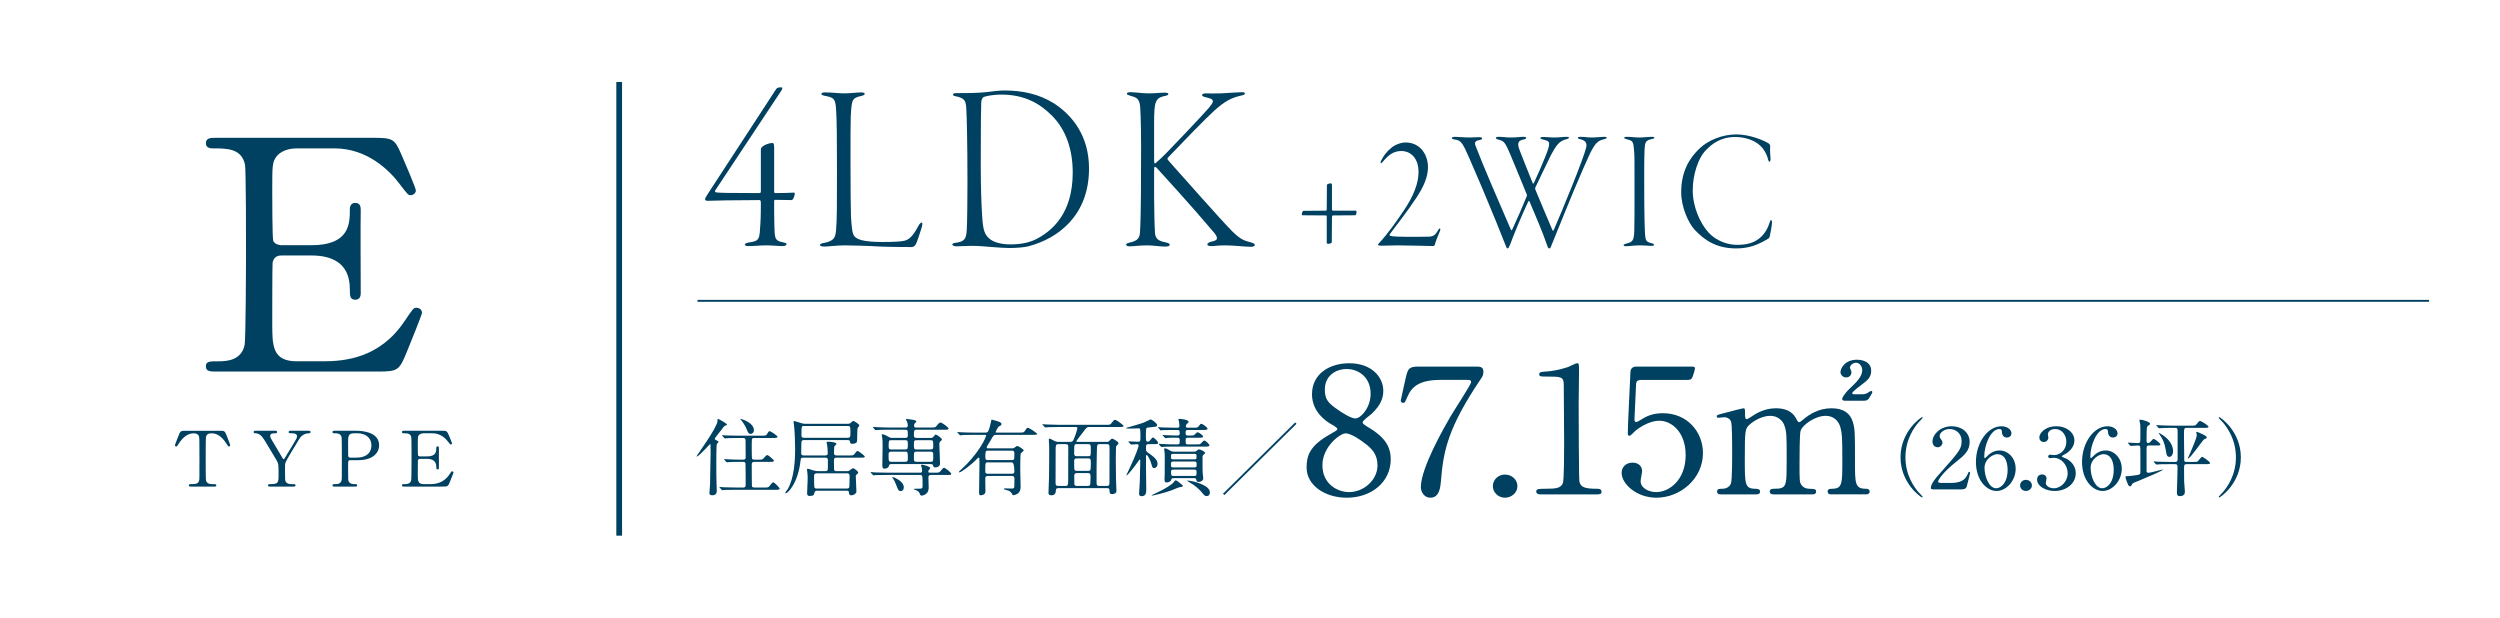 <?xml version="1.0" encoding="UTF-8"?><svg id="_レイヤー_2" xmlns="http://www.w3.org/2000/svg" xmlns:xlink="http://www.w3.org/1999/xlink" viewBox="0 0 388.895 96.079"><defs><style>.cls-1,.cls-2,.cls-3{fill:none;}.cls-2{stroke-width:.893px;}.cls-2,.cls-3{stroke:#004060;stroke-miterlimit:10;}.cls-3{stroke-width:.297px;}.cls-4{fill:#004060;}.cls-5{clip-path:url(#clippath);}</style><clipPath id="clippath"><rect class="cls-1" x="0" width="388.895" height="96.079"/></clipPath></defs><g id="_レイヤー_6"><g class="cls-5"><path class="cls-4" d="M50.238,56.202c3.335,0,8.788-.448,12.652-6.185,1.324-1.945,1.43-2.144,1.853-2.144s.9.249.9.798c0,.249-1.906,4.988-2.223,5.737-1.324,3.242-1.376,3.392-4.817,3.392h-24.935c-.9,0-1.642,0-1.642-.799s.53-.798,2.012-.798c1.271,0,3.547-.15,4.023-2.594.159-.847.212-12.319.212-13.766,0-1.996,0-13.318-.159-14.216-.529-2.543-2.805-2.543-4.923-2.543-.371,0-1.165,0-1.165-.798,0-.849.741-.849,1.642-.849h24.141c3.282,0,3.546.1,4.606,2.544.317.697,2.276,5.287,2.276,5.636,0,.399-.371.748-.847.748-.317,0-.424-.1-1.642-1.696-1.64-2.195-5.082-5.587-10.164-5.587h-5.876c-2.065,0-2.964.997-3.177,1.297-.635.898-.635,1.347-.635,5.287,0,.648,0,7.432.159,7.831.317.598,1.112.648,1.27.648h4.659c5.982,0,5.982-3.392,5.982-5.587,0-.149,0-.997.847-.997.899,0,.846.849.846,1.247-.052,1.845,0,10.773,0,12.769,0,.249,0,1.047-.846,1.047s-.847-.648-.847-1.646c0-4.239-3.018-5.236-5.982-5.236h-4.659c-.899,0-1.27.498-1.376,1.147-.053.399-.053,8.629-.053,9.377,0,3.491,0,5.935,3.812,5.935h4.076Z"/><path class="cls-4" d="M34.121,67.008c.682,0,.833,0,1.048.536.101.262.644,1.609.644,1.727,0,.131-.126.179-.202.179-.101,0-.139-.048-.43-.5-.669-1.036-1.415-1.548-2.273-1.548-.493,0-.797.19-.872.595-.038.215-.038,2.907-.038,3.407,0,.334,0,3.086.038,3.288.113.608.707.62,1.048.62.467,0,.569,0,.569.19,0,.191-.177.191-.379.191h-3.537c-.177,0-.366,0-.366-.191,0-.19.202-.19.277-.19.746,0,1.213,0,1.339-.62.038-.19.038-.202.038-3.37,0-2.943,0-3.264-.089-3.491-.126-.321-.467-.428-.808-.428-1.01,0-1.756.751-2.274,1.537-.303.464-.328.512-.441.512-.089,0-.203-.072-.203-.179,0-.094.569-1.525.67-1.762.202-.5.404-.5,1.035-.5h5.204Z"/><path class="cls-4" d="M48.094,67.008c.139,0,.215.106.215.202,0,.191-.189.191-.303.191-.404,0-1.035.214-1.427.845-.569.93-1.92,3.121-2.122,3.61-.126.286-.126.381-.126,1.31,0,1.441.013,1.609.139,1.799.214.31.543.346.959.346.43,0,.543,0,.543.19,0,.191-.189.191-.341.191h-3.599c-.152,0-.341,0-.341-.191,0-.19.202-.19.266-.19,1.225,0,1.376-.119,1.376-1.31,0-1.668.013-1.847-.328-2.43-.177-.31-1.125-1.882-1.313-2.193-.795-1.345-1.149-1.941-1.907-1.977-.152,0-.329-.012-.329-.191,0-.202.19-.202.329-.202h2.981c.151,0,.341,0,.341.202,0,.191-.203.191-.266.191-.392,0-.808,0-.808.428,0,.203.038.274.417.905.228.393,1.251,2.097,1.453,2.442.051.096.139.25.228.25.087,0,.176-.178.227-.262.279-.464,1.681-2.739,1.781-3.001.026-.084.064-.203.064-.322,0-.44-.62-.44-.834-.44-.328,0-.467,0-.467-.191,0-.202.19-.202.329-.202h2.867Z"/><path class="cls-4" d="M55.374,67.008c.48,0,3.599,0,3.599,2.251,0,1.239-1.01,2.324-3.271,2.324h-1.212c-.341,0-.341.094-.341,1.001,0,2.18,0,2.191.138,2.393.203.275.518.334.847.334.277,0,.43,0,.43.19,0,.191-.177.191-.354.191h-3.12c-.189,0-.366,0-.366-.191,0-.19.189-.19.315-.19.43,0,.972,0,1.1-.62.038-.19.038-.202.038-3.37,0-.561,0-3.11-.038-3.311-.114-.572-.657-.608-.961-.608-.315,0-.454,0-.454-.191,0-.202.177-.202.366-.202h3.284ZM55.45,71.189c1.668,0,2.325-.87,2.325-1.882,0-1.311-1.023-1.906-2.173-1.906h-.544c-.909,0-.909.524-.909,1.56,0,.166,0,1.859.012,1.965.026.179.165.263.329.263h.959Z"/><path class="cls-4" d="M66.871,75.31c.795,0,2.097-.107,3.019-1.478.316-.464.341-.512.443-.512.1,0,.215.06.215.191,0,.059-.456,1.191-.531,1.37-.315.774-.328.81-1.149.81h-5.949c-.215,0-.392,0-.392-.191,0-.19.126-.19.48-.19.303,0,.846-.035.959-.62.039-.202.051-2.942.051-3.288,0-.477,0-3.18-.038-3.394-.126-.608-.669-.608-1.174-.608-.089,0-.279,0-.279-.191,0-.202.177-.202.392-.202h5.76c.782,0,.846.024,1.099.607.076.168.543,1.263.543,1.347,0,.096-.089.178-.202.178-.076,0-.101-.024-.392-.405-.392-.524-1.212-1.334-2.425-1.334h-1.402c-.492,0-.707.238-.758.309-.152.215-.152.322-.152,1.263,0,.155,0,1.775.038,1.871.077.143.266.155.303.155h1.112c1.428,0,1.428-.81,1.428-1.334,0-.037,0-.238.202-.238.215,0,.202.202.202.297-.013.44,0,2.573,0,3.049,0,.06,0,.25-.202.25s-.202-.155-.202-.393c0-1.013-.72-1.251-1.428-1.251h-1.112c-.215,0-.303.119-.328.274-.013.096-.013,2.061-.013,2.24,0,.833,0,1.417.91,1.417h.972Z"/><path class="cls-4" d="M120.425,29.811c0,.15.072.225.143.225,1.463,0,2.07-.038,2.926-.076.072,0,.143.076.143.188,0,.15-.214.975-.499.975l-2.605-.038c-.072,0-.107.15-.107.262,0,.675,0,2.885.035,3.785.072,1.723-.035,2.322,1.285,2.548.535.112.607.188.607.338,0,.112-.178.262-.679.262-.677,0-1.499-.112-2.426-.112-1.141,0-1.748.112-2.783.112-.428,0-.607-.112-.607-.188,0-.188.214-.3.642-.374,1.714-.225,1.642-.563,1.784-2.923.071-.899.071-2.81.071-3.297,0-.112-.035-.374-.178-.374-3.317,0-7.385.074-8.099.112-.286,0-.392-.112-.392-.225,0-.186.071-.336.499-.974l10.383-15.925c.286-.45.356-.45.536-.487l.284-.037c.358-.038.428.15.072.636l-10.205,15.401c-.035.112-.072.262.143.3.392.074,2.033.112,6.779.112.107,0,.178-.15.178-.188v-6.369c0-.225,0-.487.25-.675.356-.3,1.07-.562,1.534-.562.286,0,.286.338.286,1.049v6.519Z"/><path class="cls-4" d="M128.342,14.374c1.07,0,2.141.15,2.998.15.928,0,1.998-.15,2.605-.15.428,0,.571.113.571.188,0,.15-.143.262-.428.338-1.57.338-1.605.562-1.748,3.26-.037.637-.037,3.859-.037,7.27,0,3.671.037,7.53.072,8.243.107,1.535.178,2.622.499,3.034.393.525,1.356.937,4.424.937,1.892,0,2.819-.074,3.354-.188.821-.15,1.499-.936,2.213-2.322.178-.338.392-.525.535-.525s.072.525-.071.937c-.107.338-.714,2.248-.892,2.51-.214.3-.464.375-.607.375-.356,0-3.14,0-4.888-.076-1.82-.112-4.496-.186-5.567-.186-1.106,0-2.64.186-3.104.186-.428,0-.714-.074-.714-.262,0-.15.321-.262.607-.3,1.606-.3,1.784-.861,1.892-1.986.143-1.535.143-4.009.143-9.217,0-5.096-.037-7.756-.107-8.955-.107-2.212-.178-2.436-1.82-2.736-.393-.076-.499-.188-.499-.338,0-.074.178-.188.57-.188Z"/><path class="cls-4" d="M148.783,14.487c1.534,0,3.104,0,4.567-.15.963-.113,2.141-.263,2.854-.263,2.712,0,5.316.487,7.778,2.024,2.927,1.911,5.424,5.134,5.424,10.116,0,7.344-4.853,10.867-9.312,12.066-.749.224-2.105.3-3.105.3-.785,0-1.64-.076-2.64-.15-1.07-.076-2.069-.188-3.104-.188-.964,0-2.035.076-2.426.076s-.679-.113-.679-.3c0-.113.179-.225.607-.263,1.25-.186,1.571-.562,1.642-2.023.072-.899.107-5.246.107-7.27,0-6.669-.107-10.341-.178-11.503-.072-1.273-.215-1.686-1.642-1.986-.356-.037-.428-.15-.428-.3,0-.112.214-.186.536-.186ZM153.027,15.087c-.106.037-.392.3-.392,1.011-.035,1.311-.072,2.436-.072,9.33,0,4.121.107,6.257.215,8.13.143,2.174.321,2.923,1.213,3.635.499.412,1.605.825,3.139.825,1.856,0,3.212-.338,4.283-.937,2.284-1.237,5.458-3.897,5.458-10.229,0-3.559-1.034-6.669-3.247-8.88-1.891-1.873-4.211-3.26-7.921-3.26-1.106,0-2.319.225-2.677.375Z"/><path class="cls-4" d="M175.822,14.337c.714,0,1.855.186,2.818.186,1.07,0,1.892-.112,2.569-.112.428,0,.536.112.536.225,0,.15-.286.262-.607.3-1.428.336-1.606.899-1.606,4.197v5.695c0,.636.072.636.215.562.607-.525,1.141-1.011,1.712-1.611.642-.637,5.637-5.883,6.565-6.97.464-.6.642-.787.642-1.049,0-.374-.464-.487-1.141-.637-.428-.112-.536-.224-.536-.336,0-.15.215-.263.571-.263.677,0,1.356.038,2.354,0,1.393-.074,2.747-.186,3.319-.186.321,0,.428.112.428.186,0,.15-.178.263-.571.338-1.534.338-2.533.861-4.21,2.36-1.321,1.199-4.746,4.722-7.03,7.12-.106.112-.249.262-.249.374,0,.076.143.225.356.487,1.356,1.499,8.171,9.255,9.813,10.867,1.284,1.236,1.855,1.385,2.747,1.611.499.15.677.262.677.412,0,.225-.321.3-.642.3-.785,0-2.64-.224-3.925-.224-1.249,0-1.677.112-2.141.112-.428,0-.677-.076-.677-.262,0-.113.143-.3.57-.413.785-.15.928-.336.928-.562,0-.3-.249-.637-.677-1.123-2.998-3.56-8.314-9.406-8.706-9.817-.178-.15-.215-.15-.25-.15-.143,0-.143.188-.143.712v3.935c0,1.911.072,4.984.143,5.733.107.861.607,1.161,1.57,1.349.536.112.714.224.714.412s-.356.262-.677.262c-.892,0-1.856-.186-2.819-.186-1.249,0-2.176.15-2.712.15-.392,0-.57-.113-.57-.225,0-.15.071-.262.607-.374,1.141-.263,1.462-.675,1.534-1.462.071-.824.178-3.26.178-11.427.035-2.661-.035-7.232-.143-8.281-.143-1.311-.607-1.387-1.606-1.686-.249-.074-.464-.15-.464-.3,0-.112.178-.224.536-.224Z"/><path class="cls-4" d="M206.87,67.578c1.042-.601,1.158-.655,1.158-.846,0-.136-.173-.3-.839-.682-.839-.463-3.098-1.935-3.098-4.717,0-3.218,2.779-4.828,5.79-4.828,3.648,0,5.327,2.319,5.299,4.31,0,1.09-.376,2.181-1.795,3.545-.203.191-1.419,1.036-1.419,1.336,0,.218.231.382,1.216.982,2.664,1.637,3.156,3.245,3.156,4.772,0,3.545-3.011,5.973-6.832,5.973-3.474,0-6.254-1.991-6.254-4.664,0-1.745.376-3.381,3.618-5.181ZM212.168,68.859c-.317-.245-1.911-1.446-2.865-1.446-.811,0-3.59,2.045-3.59,4.964s2.345,4.173,4.14,4.173c2.315,0,4.429-1.909,4.429-4.146,0-1.745-.897-2.673-2.114-3.545ZM207.681,63.432c1.1.818,2.518,1.664,3.156,1.664.839,0,2.374-1.664,2.374-3.846,0-2.509-1.795-3.845-3.735-3.845-1.765,0-3.387,1.119-3.387,3.164,0,1.417.405,1.991,1.592,2.863Z"/><path class="cls-4" d="M229.537,57.024c.636,0,1.216,0,1.216.764,0,.545-.145.791-.319,1.036-5.182,7.663-5.905,11.263-6.282,15.981-.087.982-.231,2.618-1.651,2.618-.984,0-1.476-.955-1.476-1.636,0-3.001,3.619-9.273,4.604-10.991.492-.846,3.213-4.991,3.213-5.346s-.231-.354-.753-.354h-3.995c-3.329,0-4.516,1.09-5.154,2.618-.376.873-.434.955-.666.955-.203,0-.376-.136-.376-.354,0-.083.666-3.027.753-3.437.347-1.5.492-1.854,1.997-1.854h8.889Z"/><path class="cls-4" d="M232.226,75.622c0-.982.811-1.8,1.882-1.8s1.939.791,1.939,1.8c0,1.036-.926,1.8-1.939,1.8s-1.882-.791-1.882-1.8Z"/><path class="cls-4" d="M239.638,76.904c-.637,0-.666-.354-.666-.437,0-.437.434-.437,1.476-.437,1.564,0,2.315-.081,2.664-.845.203-.464.203-5.263.203-6.218,0-1.309-.059-7.663-.059-9.108,0-1.282-.405-1.282-2.837-1.282-.694,0-.984,0-.984-.355s.29-.381,1.187-.435c.695-.028,2.142-.301,3.271-.682.203-.054,1.187-.601,1.419-.601.319,0,.319.083.319,1.31,0,.736-.058,4.254-.058,5.072,0,1.254.03,11.727.116,12.027.203.791.608,1.118,2.751,1.118.26,0,.694,0,.694.491,0,.382-.463.382-.723.382h-8.772Z"/><path class="cls-4" d="M255.5,59.096c-.985,0-.985.245-1.014,1.09-.03.41-.231,5.018-.231,5.045,0,.218.058.41.26.41.175,0,.261-.054,1.129-.572.84-.518,1.853-.791,3.04-.791,3.793,0,6.224,2.917,6.224,6.19,0,4.036-3.56,6.954-7.238,6.954-3.068,0-5.413-2.127-5.413-3.872,0-.9.666-1.583,1.708-1.583.84,0,1.478.491,1.478,1.337,0,.217-.232,1.282-.232,1.527,0,1.172,1.39,1.718,2.403,1.718,2.114,0,4.604-1.937,4.604-5.754,0-3.628-2.229-5.346-4.082-5.346-1.795,0-3.503,1.364-3.763,1.581-.145.11-.695.764-.898.764-.231,0-.26-.19-.26-.435,0-1.092.347-7.855.405-9.327,0-.355.058-1.009.926-1.009h8.28c.579,0,.839,0,.839.273,0,.163-.231.982-.405,1.39-.173.41-.464.41-.839.41h-6.919Z"/><path class="cls-4" d="M284.853,76.904c-.522,0-.55-.327-.55-.437,0-.408.347-.437.781-.437,1.506-.054,1.506-.791,1.506-4.472,0-3.765-.058-4.119-.29-5.046-.26-.982-1.013-1.827-2.286-1.827-1.651,0-3.562,1.363-3.909,2.291-.173.437-.173,4.337-.173,5.101,0,2.645,0,2.944.289,3.354s.666.572,1.187.6c.839.028,1.1.028,1.1.437,0,.437-.406.437-.666.437h-5.849c-.231,0-.694,0-.694-.437,0-.163.086-.327.231-.381.173-.083,1.042-.055,1.216-.083,1.187-.217,1.187-.791,1.187-4.581,0-3.655,0-4.282-.376-5.291-.231-.655-.984-1.446-2.171-1.446-1.245,0-2.576.764-3.213,1.363-.695.655-.753.709-.753,5.373,0,3.791,0,4.554,1.506,4.608.434,0,.869.028.869.437s-.405.437-.637.437h-5.471c-.173,0-.579,0-.579-.437s.376-.437.84-.437c.753,0,1.186-.463,1.303-.791.231-.572.202-4.527.202-5.455,0-.764,0-3.736-.173-4.199-.086-.273-.434-.682-1.072-.682-.116,0-.723.081-.867.081-.087,0-.29,0-.29-.19,0-.245.058-.245,1.419-.601,1.014-.273,2.606-.681,2.721-.681.261,0,.261.136.261.791,0,.708.058.899.289.899.145,0,.725-.408.898-.518.723-.491,1.997-1.172,3.618-1.172,2.345,0,2.953,1.226,3.243,1.771.058.11.173.382.376.382.144,0,.202-.054.666-.437.897-.736,2.315-1.717,4.371-1.717,1.968,0,2.924.872,3.301,2.099.347,1.145.347,1.663.347,6.245,0,3.272,0,4.172,1.621,4.172.202,0,.666,0,.666.464,0,.137-.116.41-.55.41h-5.443ZM286.995,62.341c-.376,0-.434-.191-.434-.3,0-.083.232-.709,1.275-1.691.811-.764,1.853-1.745,1.853-2.754,0-.601-.406-1.173-.984-1.173-.492,0-.926.437-.926.764,0,.11.231.572.231.682,0,.627-.464.845-.84.845-.55,0-.869-.491-.869-.818,0-.572.667-1.937,2.548-1.937.869,0,2.229.3,2.229,1.745,0,1.009-.666,1.527-1.361,2.045-.405.301-1.592,1.173-1.592,1.419,0,.137.145.164.289.164h1.303c.464,0,.753-.164.898-.273q.347-.245.463-.245c.087,0,.173.054.173.19,0,.11-.028.137-.231.491-.463.819-.55.846-1.361.846h-2.664Z"/><path class="cls-4" d="M111.513,69.063c-.083.184-.083,2.429-.083,2.888,0,1.693,0,2.311.041,3.466,0,.118.028.893.028.932,0,.171,0,.696-.71.696-.362,0-.432-.171-.432-.355,0-.157.084-1.247.098-1.417.014-.328.084-4.345.084-4.818,0-.039-.014-1.129-.014-1.155-.014-.223-.014-.236-.055-.236-.042,0-1.769,1.955-2.075,1.955-.028,0-.041-.013-.041-.026,0-.131,3.257-4.516,3.257-5.501,0-.302,0-.328.098-.328.07,0,1.377.708,1.377.892,0,.079-.027.079-.236.144-.195.066-.293.197-.655.696-.166.223-1.002,1.208-1.002,1.365,0,.105.028.131.362.289.111.052.264.131.209.223-.042.092-.195.184-.251.289ZM118.794,75.837c.641,0,.725.013.891-.21.418-.525.459-.59.598-.59.209,0,1.003.853,1.003.971,0,.184-.293.184-.752.184h-6.126c-1.225,0-1.614.026-1.754.026-.055.013-.251.039-.293.039-.055,0-.084-.039-.125-.092l-.264-.302c-.055-.052-.07-.065-.07-.078,0-.026.027-.04.055-.04.097,0,.529.04.612.053.682.026,1.253.039,1.907.039h1.114c.404,0,.404-.197.404-.525,0-.289,0-3.138-.028-3.243-.055-.223-.279-.223-.404-.223h-.418c-1.225,0-1.629.026-1.768.04-.041,0-.25.026-.293.026-.041,0-.07-.026-.125-.079l-.264-.302q-.055-.065-.055-.092c0-.013.014-.026.041-.026.098,0,.53.039.612.039.682.027,1.267.053,1.921.053h.348c.418,0,.432-.184.432-.433,0-.354,0-2.429-.014-2.547-.014-.342-.139-.394-.445-.394h-.71c-1.225,0-1.629.026-1.768.039-.042,0-.25.027-.293.027-.055,0-.07-.027-.125-.092l-.264-.302c-.055-.053-.055-.066-.055-.079,0-.026.013-.026.041-.026.098,0,.529.039.612.039.682.026,1.253.04,1.907.04h3.523c.557,0,.766,0,.891-.21.25-.434.279-.486.445-.486.168,0,1.212.696,1.212.866,0,.184-.279.184-.739.184h-2.798c-.473,0-.473.013-.473,1.207,0,.237,0,1.891.042,1.996.055.171.264.171.404.171h.515c.627,0,.696,0,.891-.223.389-.433.432-.486.571-.486.195,0,1.044.788,1.044.866,0,.184-.279.184-.739.184h-2.282c-.418,0-.446.171-.446.486,0,.289,0,3.151.028,3.282.041.223.236.223.445.223h1.378ZM117.277,66.923c0,.355-.264.578-.5.578-.348,0-.473-.328-.557-.578-.195-.512-.641-1.26-.905-1.535-.111-.118-.168-.21-.153-.223.042-.053,2.116.538,2.116,1.758Z"/><path class="cls-4" d="M125.091,68.459c-.279,0-.431.039-.431.486,0,.249-.028,1.325-.028,1.548,0,.355.293.355.404.355h3.314c.125,0,.418,0,.418-.355,0-.21-.07-1.168-.112-1.365-.013-.052-.083-.262-.083-.315,0-.065.097-.105.236-.105.223,0,1.309.066,1.309.342,0,.091-.334.367-.348.433-.014.105-.041.84-.041.984,0,.197.07.381.404.381h1.893c.655,0,.725,0,.891-.223.334-.434.376-.473.487-.473.139,0,1.114.748,1.114.853,0,.184-.07.184-.725.184h-3.675c-.389,0-.389.197-.389.63,0,.184,0,1.102.014,1.208.027.262.306.262.404.262h1.614c.25,0,.307-.039.502-.184.306-.236.334-.262.445-.262.209,0,.794.498.794.669,0,.079-.014.105-.209.263-.098.078-.168.157-.168.341,0,.079.098,2.272.098,2.363,0,.276-.404.565-.78.565-.32,0-.348-.132-.389-.473-.028-.197-.112-.236-.348-.236h-4.664q-.293,0-.362.341c-.055.289-.084.473-.752.473-.375,0-.375-.302-.375-.447,0-.157.07-1.456.083-2.035.014-.38,0-.892-.055-1.273-.014-.053-.055-.289-.055-.341,0-.079.055-.132.168-.132.125,0,.654.21.765.237.418.118.669.131.864.131h1.044c.418,0,.418-.236.418-.512v-1.26c0-.315-.293-.328-.405-.328h-3.438c-.362,0-.376.171-.405.433-.404,3.676-2.059,5.121-2.282,5.121-.07,0-.098-.053-.098-.079,0-.105.334-.485.376-.564.988-1.708,1.155-4.359,1.155-6.223,0-.539-.042-3.06-.209-4.018,0-.039-.041-.21-.041-.249,0-.04.027-.118.139-.118.041,0,1.072.328,1.155.354.264.079.431.079.57.079h6.558c.195,0,.348-.013.487-.158.195-.183.306-.288.404-.288.111,0,.932.511.932.695,0,.079-.237.328-.264.394-.055.118-.07.971-.07,1.129,0,.236,0,.997-.084,1.102-.181.237-.627.237-.654.237-.321,0-.348-.066-.418-.434-.028-.131-.153-.144-.348-.144h-6.753ZM131.844,68.105c.445,0,.445-.237.445-.657,0-1.141,0-1.181-.418-1.181h-6.78c-.418,0-.418.013-.418,1.457,0,.171.014.381.418.381h6.753ZM127.082,73.632c-.418,0-.445.197-.445.473s0,1.655.055,1.745c.098.145.279.145.362.145h4.677c.405,0,.405-.197.405-.604,0-.197.027-1.181.027-1.404,0-.302-.223-.355-.404-.355h-4.678Z"/><path class="cls-4" d="M145.396,73.527c.641,0,.71,0,.905-.236.389-.472.432-.525.543-.525.209,0,1.128.748,1.128.932s-.07.184-.739.184h-2.394c-.111,0-.418,0-.418.354,0,.21.042,1.365.042,1.509,0,.302,0,.709-.348,1.024-.209.197-.543.328-.738.328-.182,0-.223-.092-.321-.354-.055-.131-.166-.407-.821-.591-.041-.013-.152-.052-.152-.079,0-.039.543-.052.625-.052.752,0,.808,0,.808-.486,0-1.64-.014-1.653-.446-1.653h-5.137c-1.225,0-1.629.026-1.754.026-.057.013-.251.039-.293.039-.055,0-.084-.039-.125-.092l-.279-.302c-.042-.052-.055-.065-.055-.078,0-.026.013-.04.055-.04.097,0,.515.04.612.053.682.026,1.253.039,1.907.039h5.165c.195,0,.279-.105.279-.236,0-.171-.042-.433-.07-.591-.014-.052-.112-.262-.112-.315,0-.052.028-.092.195-.092.153,0,1.253.276,1.253.526,0,.065-.223.288-.25.341-.028.052-.055.131-.055.21,0,.157.111.157.236.157h.752ZM144.783,68.118c.237,0,.334-.066.418-.171.237-.315.264-.341.362-.341.181,0,.961.564.961.748,0,.105-.028.131-.293.354-.07.053-.111.145-.111.394,0,.473.111,2.56.111,2.994s-.404.616-.71.616c-.279,0-.32-.104-.375-.314-.042-.171-.168-.21-.404-.21h-6.056c-.334,0-.375.118-.418.314-.084.368-.654.407-.696.407-.32,0-.32-.38-.32-.498,0-.46.041-2.469.041-2.876,0-.892,0-1.155-.07-1.575-.013-.052-.07-.275-.07-.315,0-.065.028-.092.084-.092.223,0,.571.158.78.289.375.223.473.276.766.276h2.018c.112,0,.418,0,.418-.315,0-.866,0-.958-.432-.958h-2.505c-1.225,0-1.587.026-1.768.039-.042,0-.251.026-.293.026-.055,0-.07-.026-.125-.079l-.264-.301q-.055-.066-.055-.092c0-.027.013-.027.041-.027.098,0,.529.04.612.04.682.026,1.253.052,1.907.052h2.534c.237,0,.334-.078.334-.262,0-.079.028-.354-.111-.643-.07-.145-.168-.315-.168-.355,0-.052.042-.078.112-.078.041,0,.918.118,1.044.144.222.052.459.092.459.262,0,.066-.139.197-.237.276-.07.066-.111.158-.111.328,0,.263.07.328.32.328h2.284c.654,0,.723,0,.961-.328.139-.197.348-.446.543-.446.237,0,1.253.748,1.253.932s-.251.184-.752.184h-4.205c-.432,0-.432.157-.432.853,0,.197,0,.42.432.42h2.186ZM138.63,70.258c-.223,0-.404.118-.404.315,0,1.168,0,1.26.418,1.26h2.171c.404,0,.404-.197.404-.551,0-.906,0-1.024-.404-1.024h-2.186ZM138.644,68.472c-.404,0-.404.118-.404.893,0,.341,0,.551.404.551h2.171c.404,0,.404-.118.404-.893,0-.341,0-.551-.404-.551h-2.171ZM140.592,75.811c0,.381-.222.578-.487.578-.32,0-.361-.092-.709-.985-.139-.381-.279-.682-.557-1.076-.028-.039-.055-.079-.055-.105s.027-.026.055-.026c.181.026,1.754.63,1.754,1.614ZM144.756,69.917c.417,0,.417-.184.417-.565,0-.787,0-.879-.417-.879h-2.173c-.418,0-.418.184-.418.565,0,.787,0,.879.418.879h2.173ZM144.756,71.833c.417,0,.417-.039.417-.997,0-.381,0-.578-.417-.578h-2.173c-.418,0-.418.066-.418,1.011,0,.38,0,.564.418.564h2.173Z"/><path class="cls-4" d="M153.658,74.039c-.362,0-.391.21-.391.499,0,.275.028,1.627.028,1.93,0,.473-.557.578-.682.578-.307,0-.307-.118-.307-.578,0-.63.057-3.676.057-4.371,0-.118,0-.63-.014-.735,0-.079-.014-.171-.125-.171-.07,0-.098.039-.391.341-.584.604-2.269,1.944-2.575,1.944-.028,0-.098,0-.098-.053,0-.052.098-.144.209-.249,1.03-.971,1.155-1.09,1.769-1.811,1.85-2.167,2.268-3.584,2.268-3.611,0-.105-.097-.105-.209-.105h-1.782c-.389,0-.961,0-1.461.013-.084.013-.487.053-.571.053-.055,0-.07-.013-.139-.092l-.279-.315c-.041-.039-.055-.053-.055-.066,0-.026.028-.039.055-.039.07,0,.376.039.446.039.654.04,1.42.053,2.073.053h1.796c.112,0,.264,0,.362-.105.223-.21.473-1.365.502-1.524.07-.341.07-.38.152-.38.084,0,.669.184.891.249.348.092.6.223.6.433,0,.184-.168.263-.376.355-.181.078-.543.853-.543.892,0,.079.084.079.168.079h3.507c.641,0,.71,0,.864-.236.306-.46.334-.512.502-.512.181,0,1.434.84,1.434.958,0,.144-.334.144-.752.144h-5.667c-.334,0-.389.079-.793.814-.098.184-.641.998-.641,1.116,0,.17.139.17.264.17h3.621c.166,0,.277,0,.389-.078.348-.25.375-.289.502-.289.138,0,.988.512.988.682,0,.092-.432.394-.473.499-.07.118-.07,2.337-.07,2.652,0,.355.055,2.049.055,2.442,0,.21,0,.657-.279.972s-.752.407-.849.407c-.112,0-.126-.027-.251-.289-.027-.053-.236-.289-.459-.407-.098-.053-.766-.171-.766-.289,0-.065.07-.078.112-.078.152,0,.918.026,1.086.026.361,0,.418-.066.431-.381,0-.118.014-.958.014-1.129,0-.183,0-.446-.404-.446h-3.745ZM157.388,73.698c.404,0,.404-.249.404-.381q0-1.391-.417-1.391h-3.676c-.432,0-.432.013-.432,1.378,0,.145,0,.394.391.394h3.73ZM157.375,71.571c.417,0,.417-.092.417-.985,0-.275,0-.485-.404-.485h-3.689c-.418,0-.418.105-.418,1.076,0,.171,0,.394.404.394h3.69Z"/><path class="cls-4" d="M164.702,75.929c-.279,0-.46.053-.46.407,0,.696-.543.709-.654.709-.487,0-.487-.236-.487-.381,0-.407.07-2.166.084-2.521.027-1.024.027-3.466.027-4.568,0-.184-.055-1.024-.055-1.142,0-.132.014-.197.084-.197.098,0,.168.026.821.367.168.092.334.132.543.132h1.907c.307,0,.418-.132.557-.486.389-.958.529-1.575.529-1.668,0-.144-.097-.157-.279-.157h-2.673c-.404,0-.932.013-1.461.026-.098,0-.487.039-.571.039-.055,0-.097-.039-.139-.092l-.279-.301c-.027-.04-.055-.053-.055-.066,0-.026.028-.04.055-.04.098,0,.53.04.627.04.877.039,1.42.052,1.893.052h7.281c.627,0,.682,0,.836-.183.362-.46.446-.591.627-.591.236,0,1.323.84,1.323.945,0,.171-.279.171-.739.171h-4.594c-.334,0-.404.052-.779.551-.195.262-1.239,1.575-1.239,1.668s.111.092.166.092h4.581c.139,0,.222,0,.348-.118.334-.342.375-.381.486-.381.168,0,.975.499.975.695,0,.106-.027.145-.25.355-.125.118-.139.289-.139.42,0,.157-.028,1.063-.028,1.627,0,.985.014,2.233.028,3.033.014.328.07,1.734.07,2.023,0,.367-.432.472-.641.472-.418,0-.418-.197-.432-.499,0-.21,0-.433-.389-.433h-7.503ZM165.746,75.588c.348,0,.405-.066.418-.801.014-.42.014-4.647.014-5.239,0-.262-.014-.459-.418-.459h-1.127c-.237,0-.404.052-.418.591-.014.525-.014,1.023-.014,5.449,0,.433.181.459.432.459h1.113ZM169.24,70.967c.446,0,.446-.039.446-1.103,0-.603,0-.774-.432-.774h-1.74c-.418,0-.418.013-.418,1.496,0,.302.166.381.404.381h1.74ZM167.501,71.308c-.389,0-.404.25-.404.42,0,.223,0,1.273.041,1.352.098.171.279.171.404.171h1.698c.405,0,.446-.066.446-1.116,0-.683,0-.827-.418-.827h-1.768ZM167.542,73.593c-.209,0-.431.039-.431.394,0,.17,0,1.233.013,1.325.042.276.293.276.418.276h1.671c.404,0,.404-.236.404-.565,0-.118.028-.695.028-.826,0-.525-.098-.604-.405-.604h-1.698ZM171.092,69.089c-.431,0-.445.013-.473,1.26-.041,1.431-.041,3.295-.041,4.765,0,.434.181.473.404.473h1.225c.376,0,.376-.21.376-.643,0-.748.013-4.477.013-5.318,0-.407-.055-.538-.417-.538h-1.087Z"/><path class="cls-4" d="M178.699,69.089c-.432,0-.432.171-.432.564,0,.447.014.552.306.762.794.551,1.491,1.05,1.491,1.732,0,.446-.293.67-.53.67-.209,0-.306-.158-.389-.499-.111-.525-.571-1.537-.78-1.537-.07,0-.097.053-.097.131v1.47c0,.538.041,3.165.041,3.729,0,.42,0,1.076-.709,1.076-.335,0-.405-.17-.405-.433,0-.236.098-1.588.112-1.891.014-.381.07-2.731.07-3.19,0-.079,0-.171-.084-.171-.055,0-.084.039-.25.289-.362.538-1.616,2.153-1.768,2.153-.042,0-.057-.013-.057-.039.195-.42.473-.998.612-1.299.878-1.891,1.295-3.112,1.295-3.296s-.138-.21-.291-.21c-.125,0-.766.053-.864.053-.041,0-.083-.027-.125-.079l-.264-.302q-.055-.066-.055-.092c0-.026.027-.026.041-.026.209,0,1.225.065,1.462.065.375,0,.375-.157.375-.682,0-1.391-.013-1.404-.334-1.404-.195,0-1.17.039-1.391.039-.112,0-.516-.013-.516-.079,0-.039.195-.078.279-.105.696-.21,1.837-.512,2.534-.774.153-.066.946-.473,1.002-.473.209,0,1.03.617,1.03.893,0,.065-.041.171-.166.223-.084.039-1.016.118-1.211.144-.376.053-.376.066-.376,1.365,0,.565,0,.84.307.84.125,0,.264-.091.347-.21.307-.393.335-.433.446-.433.181,0,.807.617.807.84,0,.184-.264.184-.752.184h-.709ZM184.002,75.601c0,.105-.055.118-.543.197-.195.039-1.002.394-1.17.459-1.266.46-2.923.84-3.091.84-.014,0-.041,0-.041-.026,0-.052.014-.052.682-.368,1.518-.708,2.548-1.378,2.826-1.784.041-.079.125-.197.181-.197.181,0,.432.197.598.341.502.407.557.433.557.538ZM185.033,67.75c.376,0,.543,0,.655-.039.111-.04.486-.473.584-.473.223,0,.877.486.877.67,0,.183-.279.183-.738.183h-1.614c-.348,0-.362.119-.362.499,0,.486.041.538.375.538h1.212c.389,0,.57,0,.668-.052.125-.053.502-.551.627-.551.209,0,.821.564.821.761,0,.184-.264.184-.752.184h-4.637c-1.225,0-1.629.026-1.754.039-.055,0-.264.026-.307.026-.041,0-.068-.026-.111-.078l-.279-.302q-.055-.066-.055-.092c0-.013.014-.026.041-.026.098,0,.53.039.627.039.682.039,1.253.052,1.907.052h.348c.348,0,.348-.131.348-.603,0-.197,0-.434-.306-.434-.432,0-1.253-.026-1.699.04-.027,0-.166.026-.195.026-.055,0-.083-.026-.125-.079l-.279-.301c-.041-.04-.055-.066-.055-.092,0-.027.014-.027.055-.027.07,0,.432.027.502.04.125,0,1.503.052,1.629.052.348,0,.473-.026.473-.38,0-.394-.055-.486-.361-.486h-.53c-1.211,0-1.614.026-1.754.026-.042.013-.25.04-.293.04-.055,0-.084-.04-.125-.092l-.264-.302c-.028-.026-.07-.066-.07-.079,0-.026.027-.039.055-.039.098,0,.529.039.612.052.682.027,1.253.04,1.907.04h.432c.25,0,.348-.079.348-.289,0-.092-.042-.538-.084-.735-.014-.079-.084-.197-.084-.263,0-.078.098-.092.153-.092.181,0,1.434.119,1.434.46,0,.105-.027.118-.279.341-.084.079-.153.249-.153.341,0,.237.209.237.362.237h.752c.641,0,.71,0,.891-.223.264-.342.293-.381.404-.381.237,0,.975.577.975.761,0,.197-.348.197-.905.197h-2.116c-.389,0-.389.118-.389.499,0,.17,0,.367.362.367h.236ZM185.757,70.258c.166,0,.32-.039.459-.184.139-.144.166-.17.293-.17.222,0,.961.367.961.551,0,.079-.028.092-.237.263-.168.144-.168.223-.168.63,0,1.22-.013,2.009.057,2.573.013.105.055.354.055.472,0,.381-.404.578-.696.578-.334,0-.362-.158-.376-.315-.041-.276-.222-.276-.347-.276h-3.175c-.293,0-.334.066-.389.25-.098.354-.585.42-.725.42-.32,0-.32-.276-.32-.499,0-.079.014-.446.027-.682.014-.42.014-2.049.014-2.574,0-.289,0-.551-.014-.748-.013-.092-.083-.565-.083-.669,0-.106.027-.132.125-.132.195,0,.32.066.766.315.291.171.389.197.668.197h3.105ZM182.527,70.599c-.376,0-.376.079-.376.578,0,.275.223.275.376.275h3.243c.362,0,.362-.078.362-.577,0-.276-.223-.276-.362-.276h-3.243ZM182.499,71.794c-.348,0-.348.17-.348.433,0,.315,0,.485.348.485h3.3c.348,0,.348-.17.348-.433,0-.315,0-.485-.348-.485h-3.3ZM182.54,73.054c-.195,0-.375.013-.375.302,0,.603.028.682.389.682h3.216c.362,0,.362-.105.362-.525,0-.341,0-.459-.362-.459h-3.23ZM188.207,76.613c0,.223-.112.551-.502.551-.181,0-.32-.026-.641-.433-.375-.499-1.127-1.208-2.059-1.721-.042-.026-.362-.197-.362-.223s.041-.026.084-.026c.417,0,1.127.171,1.545.315,1.545.525,1.935,1.037,1.935,1.537Z"/><path class="cls-4" d="M298.412,76.534c.111.118.682.696.682.774,0,.026-.028.079-.098.079-.138,0-3.355-2.18-3.355-6.249s3.217-6.25,3.355-6.25c.07,0,.098.053.098.079,0,.079-.571.656-.682.774-.557.656-2.005,2.534-2.005,5.397s1.448,4.739,2.005,5.396Z"/><path class="cls-4" d="M300.757,76.126c-.084,0-.404-.013-.404-.197,0-.696.891-1.706,1.211-2.061,3.285-3.69,3.578-4.031,3.578-5.279,0-1.168-.905-1.85-1.852-1.85-.836,0-1.559.538-1.559,1.102,0,.039,0,.21.139.394.181.249.293.394.293.63,0,.381-.335.709-.753.709-.473,0-.793-.394-.793-.893,0-1.115,1.225-2.376,2.993-2.376,1.503,0,2.785.918,2.785,2.468,0,1.352-.877,2.101-2.061,3.033-2.103,1.655-2.855,2.875-2.855,3.125,0,.197.446.197.502.197h1.434c1.407,0,2.214-.368,2.603-1.234.223-.486.223-.499.307-.499.139,0,.139.157.139.184,0,.105-.446,1.799-.516,2.073-.125.473-.612.473-.836.473h-4.357Z"/><path class="cls-4" d="M313.554,72.909c0,1.878-1.448,3.466-2.98,3.466-1.489,0-3.202-1.614-3.202-4.503,0-3.059,1.866-5.565,3.968-5.565.85,0,1.559.485,1.559,1.102,0,.459-.404.656-.723.656-.25,0-.738-.144-.766-.879-.014-.263-.041-.446-.404-.446-1.336,0-2.339,2.521-2.339,4.266,0,.053,0,.263.098.263.041,0,.07-.04.348-.302.306-.302.918-.893,1.948-.893,1.295,0,2.492,1.155,2.492,2.836ZM308.709,72.791c0,1.352.709,3.164,1.809,3.164.641,0,1.782-.722,1.782-2.875,0-.656-.125-2.429-1.629-2.429-.585,0-1.963.709-1.963,2.14Z"/><path class="cls-4" d="M314.24,75.509c0-.472.389-.866.904-.866s.933.38.933.866c0,.499-.446.866-.933.866s-.904-.38-.904-.866Z"/><path class="cls-4" d="M322.69,68.525c0,.774-.473,1.47-1.239,1.996-.111.065-.725.38-.725.459,0,.118.655.328.766.394.655.38,1.407,1.076,1.407,2.232,0,1.681-1.532,2.77-3.285,2.77-1.393,0-2.73-.735-2.73-1.786,0-.538.391-.787.794-.787.473,0,.682.354.682.617,0,.105-.125.59-.125.695,0,.486.598.84,1.253.84,1.113,0,2.157-1.063,2.157-2.337,0-1.247-.961-2.403-2.186-2.403-.07,0-.459.053-.543.053-.209,0-.307-.118-.307-.263,0-.157.139-.275.321-.275.083,0,.5.065.598.065.946,0,1.907-.814,1.907-2.075,0-1.01-.654-1.981-1.754-1.981-.739,0-1.114.459-1.114.84,0,.065.07.407.07.485,0,.394-.32.696-.71.696-.445,0-.696-.354-.696-.696,0-.63.821-1.758,2.715-1.758,1.378,0,2.743.879,2.743,2.219Z"/><path class="cls-4" d="M330.058,72.909c0,1.878-1.448,3.466-2.98,3.466-1.489,0-3.202-1.614-3.202-4.503,0-3.059,1.866-5.565,3.968-5.565.85,0,1.559.485,1.559,1.102,0,.459-.404.656-.723.656-.25,0-.738-.144-.766-.879-.014-.263-.041-.446-.404-.446-1.336,0-2.339,2.521-2.339,4.266,0,.053,0,.263.098.263.041,0,.07-.04.348-.302.306-.302.918-.893,1.948-.893,1.295,0,2.492,1.155,2.492,2.836ZM325.214,72.791c0,1.352.709,3.164,1.809,3.164.641,0,1.782-.722,1.782-2.875,0-.656-.125-2.429-1.629-2.429-.585,0-1.963.709-1.963,2.14Z"/><path class="cls-4" d="M334.319,69.299c-.404,0-.404.118-.404.788v3.242c.028.079.07.223.293.223.279,0,2.171-.524,2.214-.524.013,0,.027.013.027.026,0,.17-2.478,1.207-3.48,1.614-1.184.473-1.225.486-1.323.683-.139.262-.166.301-.306.301-.195,0-.264-.157-.432-.577-.181-.459-.264-.696-.264-.866,0-.145.014-.145.473-.145.139,0,1.393-.157,1.587-.223.07-.026.25-.079.25-.302v-3.295c0-.853,0-.945-.375-.945-.168,0-.989.066-1.128.066-.041,0-.07-.027-.125-.092l-.264-.302q-.055-.066-.055-.079c0-.026.027-.039.041-.039.139,0,1.295.078,1.532.078.083,0,.279-.026.348-.196.027-.079.027-1.275.027-1.498,0-.118,0-1.063-.027-1.247-.014-.091-.126-.524-.126-.63,0-.065.084-.078.139-.078.321,0,1.518.341,1.518.643,0,.065-.041.131-.111.171-.25.144-.279.157-.32.249-.112.21-.112.853-.112,2.193,0,.131,0,.38.264.38.126,0,.223-.065.404-.262.223-.263.307-.368.446-.368.209,0,1.03.67,1.03.853,0,.158-.07.158-.655.158h-1.086ZM337.522,72.201c-1.226,0-1.63.026-1.755.039-.055,0-.25.026-.306.026-.042,0-.07-.026-.112-.078l-.279-.302c-.055-.053-.055-.066-.055-.092,0-.013.014-.026.055-.026.084,0,.516.039.612.052.682.026,1.253.039,1.908.039h.752c.404,0,.404-.249.404-.472,0-4.096.014-4.542-.028-4.647-.07-.184-.264-.184-.375-.184h-.418c-1.225,0-1.616.026-1.755.039-.055,0-.25.026-.291.026-.057,0-.084-.026-.126-.078l-.264-.302c-.055-.066-.07-.066-.07-.092s.028-.026.055-.026c.098,0,.516.039.614.039.682.026,1.252.053,1.907.053h2.798c.641,0,.71,0,.891-.224.362-.446.404-.498.543-.498.25,0,1.323.735,1.323.879,0,.184-.279.184-.752.184h-2.618c-.446,0-.446.118-.446,1.221,0,.367.028,1.981.028,2.311,0,.118,0,1.535.014,1.601.07.17.291.17.389.17h1.002c.557,0,.641-.026.725-.105.111-.105.529-.695.668-.695s1.225.774,1.225.958-.195.184-.612.184h-3.007c-.418,0-.418.197-.418.682,0,.459,0,1.601.014,2.009,0,.25.111,1.326.111,1.537,0,.223,0,.748-.766.748-.445,0-.473-.276-.473-.643s.07-1.996.07-2.324c0-.237.028-1.288.028-1.498,0-.314,0-.511-.404-.511h-.807ZM338.037,70.192c0,.526-.264.88-.584.88-.348,0-.432-.407-.446-.486-.166-.984-.306-1.811-.807-2.586-.041-.066-.404-.604-.404-.63,0-.105.64.301.807.433.348.249,1.434,1.115,1.434,2.389ZM343.272,68.052c0,.131-.084.171-.391.276-.209.079-2.143,2.993-2.505,2.993-.028,0-.041-.013-.041-.039,0,0,.361-.788.417-.932.975-2.298.975-2.469.975-2.718,0-.065-.084-.315-.084-.367,0-.053.014-.092.098-.092.07,0,.654.262.807.341.391.184.725.341.725.538Z"/><path class="cls-4" d="M345.811,65.741c-.112-.118-.682-.695-.682-.774,0-.026.027-.079.097-.079.139,0,3.355,2.18,3.355,6.25s-3.216,6.249-3.355,6.249c-.07,0-.097-.053-.097-.079,0-.078.57-.656.682-.774.557-.656,2.005-2.534,2.005-5.396s-1.448-4.741-2.005-5.397Z"/><line class="cls-2" x1="96.32" y1="12.753" x2="96.32" y2="83.326"/><line class="cls-3" x1="108.496" y1="46.797" x2="377.866" y2="46.797"/><line class="cls-3" x1="201.575" y1="65.824" x2="190.353" y2="76.905"/><path class="cls-4" d="M206.942,28.515c.101,0,.254-.026.254.32v3.749c0,.053.051.185.126.185h3.57c.076,0,.126.027.126.186,0,.293-.101.532-.203.532l-3.493.026c-.076,0-.126.159-.126.293l-.026,3.883c0,.106-.253.238-.531.238-.051,0-.254,0-.254-.159v-4.068c0-.159-.025-.186-.101-.186l-3.621-.026c-.126,0-.151-.053-.151-.159,0-.24.126-.532.279-.532l3.468-.027c.101,0,.126-.159.126-.212l.026-3.775c0-.159.456-.267.531-.267Z"/><path class="cls-4" d="M222.132,26.016c0,1.463-.633,2.979-1.797,4.733-1.165,1.808-3.265,4.494-4.152,5.691-.051.106,0,.212.076.24.405.132,1.317.159,4.076.159.911,0,2-.027,2.076-.027.431-.079.811-.106,1.266-.957.126-.24.253-.319.303-.319.101,0,.101.238-.025.505-.304.664-.683,1.702-.709,1.887-.076.267-.177.346-.329.346-.303,0-4.43-.106-5.443-.106-.683,0-2.38.053-2.633.053s-.481-.053-.481-.132c0-.08.177-.32.303-.426,1.114-1.17,2.685-3.376,3.748-4.972,1.417-2.128,2.253-4.095,2.253-5.93,0-2.101-1.165-3.27-2.684-3.27-1.089,0-1.899.505-2.81,1.596-.203.266-.279.293-.355.293-.101,0-.051-.24.077-.479.328-.664.86-1.382,1.519-1.888.48-.452,1.468-.851,2.228-.851,2.304,0,3.493,1.915,3.493,3.855Z"/><path class="cls-4" d="M226.334,21.283c.607,0,1.493.106,2.228.106.556,0,.987-.053,1.493-.053.38,0,.506.08.506.186,0,.132-.126.212-.43.266-.785.133-.76.505-.583.931,1.089,2.871,3.696,8.908,5.469,12.976.076.186.177.133.228,0,.861-1.861,1.468-3.244,2.228-5.105.051-.053.051-.266.051-.293-.481-1.144-2.051-5.052-2.608-6.328-.734-1.702-.911-1.994-1.671-2.208-.48-.106-.557-.212-.557-.319,0-.079.152-.159.457-.159.759,0,1.013.106,1.924.106.962,0,1.266-.106,1.924-.106.228,0,.431.053.431.159,0,.133-.203.212-.456.266-.785.16-1.013.532-.582,1.649.456,1.224,1.088,2.739,2.05,5.158.026.053.101.08.177-.053.76-1.621,1.165-2.632,1.722-3.962.912-2.286.886-2.525-.202-2.765-.481-.106-.506-.186-.506-.293,0-.079.151-.133.456-.133.657,0,.987.08,1.645.08,1.039,0,1.291-.106,1.925-.106.279,0,.405.026.405.133,0,.106-.126.185-.481.266-.987.24-1.494.904-2.304,2.419-.734,1.489-2.202,4.574-2.456,5.105-.025.053-.025.159.025.293.76,1.861,1.748,4.174,2.634,6.249.1.212.151.186.228.026,1.316-3.031,4.582-10.954,5.038-12.816.101-.505.101-.983-.734-1.25-.406-.106-.557-.159-.557-.266s.076-.159.43-.159c.659,0,.963.106,1.773.106.683,0,1.368-.106,1.848-.106.355,0,.431.053.431.133,0,.106-.126.185-.608.291-1.114.293-1.519,1.011-3.064,4.574-1.57,3.536-4.101,9.918-4.886,11.806-.152.425-.228.558-.355.558-.151,0-.253-.133-.379-.558-.532-1.649-1.874-4.759-2.71-6.754-.051-.08-.126-.106-.177-.027-.962,2.022-2.304,5.239-2.836,6.728-.177.425-.279.611-.405.611s-.177-.133-.354-.611c-.329-.851-1.14-2.872-1.469-3.67-1.393-3.429-2.885-6.939-4.101-9.705-1.039-2.366-1.266-2.818-2.253-2.952-.279-.026-.506-.132-.506-.238,0-.08.177-.186.506-.186Z"/><path class="cls-4" d="M253.04,21.283c.709,0,1.191.106,1.976.106.708,0,1.417-.106,1.974-.106.177,0,.354.053.354.106,0,.106-.1.212-.379.24-.988.186-1.089.531-1.14,1.649-.076,1.409-.051,4.494-.051,6.222,0,3.909.077,6.222.127,6.966.076,1.01.202,1.144.962,1.356.354.08.43.16.43.267,0,.132-.177.159-.48.159-.228,0-.962-.08-1.57-.08-1.089,0-1.848.133-2.304.133-.229,0-.38-.053-.38-.186,0-.079.151-.159.582-.266.937-.212,1.063-.638,1.089-2.234.051-1.515.025-9.067.025-10.476,0-1.303-.076-1.914-.126-2.313-.077-.878-.304-.984-1.19-1.197-.178-.053-.279-.106-.279-.212,0-.08.126-.133.379-.133Z"/><path class="cls-4" d="M275.143,22.321c.151.106.228.291.228.425-.077.638.051,1.702.051,1.994,0,.24-.077.425-.152.425-.101,0-.177-.159-.228-.345-.203-.904-.76-1.755-1.19-2.128-.937-.931-2.533-1.383-3.95-1.383-2.279,0-3.722,1.144-4.709,2.234-.963,1.09-1.874,3.484-1.874,6.089,0,2.553,1.139,5.052,2.405,6.487,1.266,1.41,3.088,1.968,4.481,1.968,1.419,0,2.354-.267,3.064-.719.988-.611,1.62-1.541,1.974-2.659.101-.372.178-.478.254-.478.101,0,.152.212.152.399,0,.452-.304,1.861-.355,2.18-.025.106-.1.212-.202.293-1.519.931-2.962,1.542-4.988,1.542-2.987,0-4.861-1.171-6.481-2.898-1.013-1.09-2.101-3.59-2.101-5.823,0-3.218,1.24-5.292,2.861-6.834,1.317-1.25,3.494-2.181,5.721-2.181,2.077,0,4.228.905,5.039,1.41Z"/></g></g></svg>